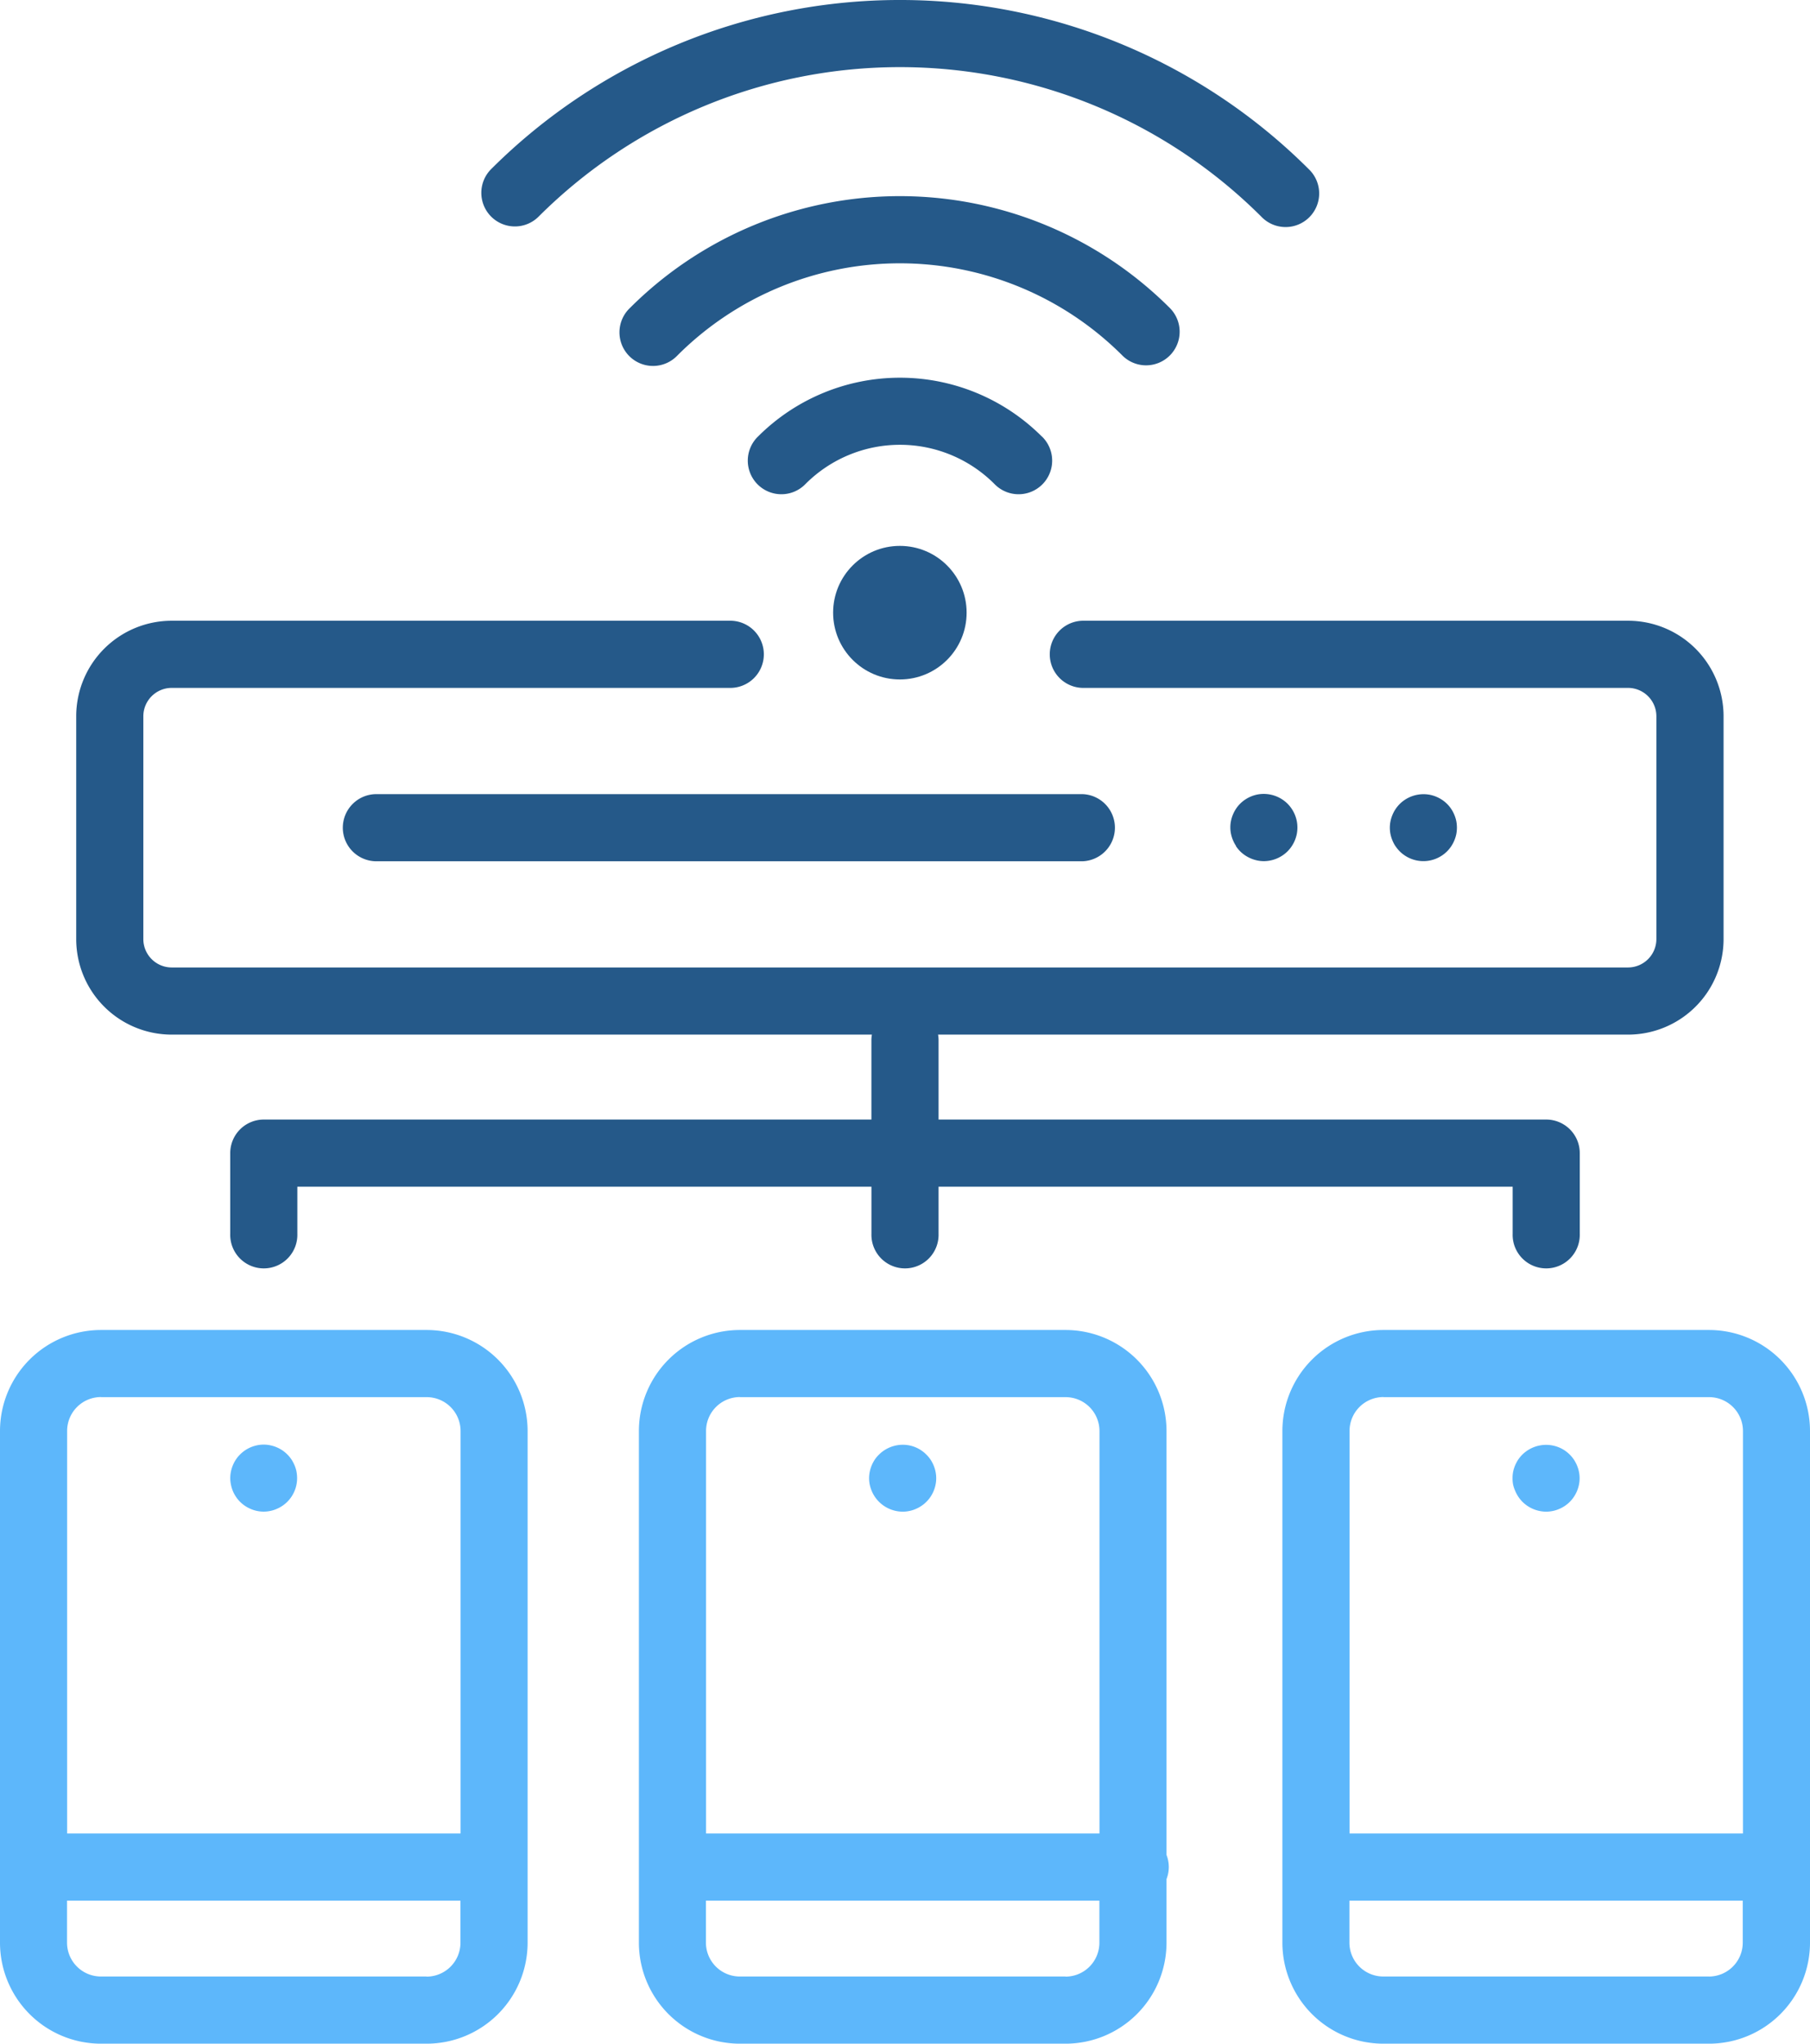 <svg xmlns="http://www.w3.org/2000/svg" width="58.759" height="66.317" viewBox="0 0 58.759 66.317">
  <g id="SDWAN_IPMPLS_Datacenter" data-name="SDWAN, IPMPLS, Datacenter" transform="translate(-47.764 -21.782)">
    <path id="Tracé_58" data-name="Tracé 58" d="M67.9,173.864H90.631a1.093,1.093,0,0,0-.016.178v2.578H70.89a1.09,1.09,0,0,0-1.09,1.09v2.617a1.09,1.09,0,1,0,2.179,0V178.8H90.616v1.527a1.09,1.09,0,1,0,2.179,0V178.8h18.637v1.527a1.09,1.09,0,1,0,2.179,0v-2.617a1.09,1.09,0,0,0-1.09-1.09H92.795v-2.578a1.09,1.09,0,0,0-.016-.178h22.4a3.1,3.1,0,0,0,3.1-3.1v-7.23a3.1,3.1,0,0,0-3.1-3.1H97.462a1.09,1.09,0,0,0,0,2.179h17.715a.922.922,0,0,1,.921.921v7.23a.922.922,0,0,1-.921.921H67.9a.922.922,0,0,1-.921-.921v-7.23a.922.922,0,0,1,.921-.921H86a1.09,1.09,0,1,0,0-2.179H67.9a3.1,3.1,0,0,0-3.1,3.1v7.23A3.1,3.1,0,0,0,67.9,173.864Z" transform="translate(-14.562 -118.509)" fill="#255989"/>
    <path id="Tracé_59" data-name="Tracé 59" d="M124.37,200.246a1.09,1.09,0,0,0,1.09,1.09h22.918a1.09,1.09,0,0,0,0-2.179H125.46A1.09,1.09,0,0,0,124.37,200.246Zm28.995.6a1.141,1.141,0,0,0,.135.166,1.05,1.05,0,0,0,.166.135,1.118,1.118,0,0,0,.392.163,1.051,1.051,0,0,0,.212.022,1.1,1.1,0,0,0,.771-.32,1.14,1.14,0,0,0,.135-.166,1.117,1.117,0,0,0,.163-.392,1.123,1.123,0,0,0,0-.426,1.117,1.117,0,0,0-.163-.392,1.14,1.14,0,0,0-.135-.166,1.1,1.1,0,0,0-.983-.3,1.118,1.118,0,0,0-.392.163,1.058,1.058,0,0,0-.3.3,1.115,1.115,0,0,0-.1.189,1.1,1.1,0,0,0-.062.2,1.051,1.051,0,0,0,0,.426,1.1,1.1,0,0,0,.062.2,1.116,1.116,0,0,0,.1.189Zm5.179,0a1.138,1.138,0,0,0,.135.166,1.089,1.089,0,0,0,1.541,0,1.139,1.139,0,0,0,.135-.166,1.117,1.117,0,0,0,.1-.189,1.1,1.1,0,0,0,.062-.2,1.123,1.123,0,0,0,0-.426,1.1,1.1,0,0,0-.062-.2,1.111,1.111,0,0,0-.1-.189,1.058,1.058,0,0,0-.3-.3,1.115,1.115,0,0,0-.392-.163,1.1,1.1,0,0,0-.984.3,1.142,1.142,0,0,0-.135.166,1.118,1.118,0,0,0-.1.189,1.1,1.1,0,0,0-.062.2,1.056,1.056,0,0,0,0,.426,1.1,1.1,0,0,0,.062.2,1.118,1.118,0,0,0,.1.189Z" transform="translate(-65.477 -151.606)" fill="#255989"/>
    <g id="Groupe_12" data-name="Groupe 12" transform="translate(47.764 64.94)">
      <path id="Tracé_60" data-name="Tracé 60" d="M61.616,318.863H51.04a3.28,3.28,0,0,0-3.276,3.276v16.607a3.28,3.28,0,0,0,3.276,3.276H61.616a3.28,3.28,0,0,0,3.276-3.276V322.139A3.28,3.28,0,0,0,61.616,318.863ZM51.04,321.042H61.616a1.1,1.1,0,0,1,1.1,1.1V335.2H49.943V322.139a1.1,1.1,0,0,1,1.1-1.1Zm10.576,18.8H51.04a1.1,1.1,0,0,1-1.1-1.1V337.38H62.712v1.366a1.1,1.1,0,0,1-1.1,1.1ZM85.633,335.9V322.139a3.28,3.28,0,0,0-3.276-3.276H71.781a3.279,3.279,0,0,0-3.276,3.276v16.607a3.28,3.28,0,0,0,3.276,3.276H82.357a3.28,3.28,0,0,0,3.276-3.276v-2.064a1.077,1.077,0,0,0,0-.785ZM71.781,321.042H82.357a1.1,1.1,0,0,1,1.1,1.1V335.2H70.685V322.139a1.1,1.1,0,0,1,1.1-1.1Zm10.576,18.8H71.781a1.1,1.1,0,0,1-1.1-1.1V337.38H83.454v1.366a1.1,1.1,0,0,1-1.1,1.1Z" transform="translate(-47.764 -318.863)" fill="#5db7fb"/>
      <path id="Tracé_61" data-name="Tracé 61" d="M99.294,324.085a1.057,1.057,0,0,0,.1.187.991.991,0,0,0,.135.166,1.1,1.1,0,0,0,.353.235,1.04,1.04,0,0,0,.2.062,1.059,1.059,0,0,0,.426,0,1,1,0,0,0,.2-.062,1.079,1.079,0,0,0,.49-.4,1.161,1.161,0,0,0,.1-.187,1.068,1.068,0,0,0,.083-.417,1.181,1.181,0,0,0-.02-.214,1.1,1.1,0,0,0-.062-.2,1.175,1.175,0,0,0-.1-.189,1.053,1.053,0,0,0-.135-.164,1.143,1.143,0,0,0-.166-.137,1.175,1.175,0,0,0-.189-.1,1.092,1.092,0,0,0-.2-.061,1.05,1.05,0,0,0-.426,0,1.141,1.141,0,0,0-.2.061,1.161,1.161,0,0,0-.187.1,1.149,1.149,0,0,0-.166.137.977.977,0,0,0-.135.164,1.069,1.069,0,0,0-.1.189,1.1,1.1,0,0,0-.062.2,1.065,1.065,0,0,0-.022.214,1.04,1.04,0,0,0,.022.212A1.146,1.146,0,0,0,99.294,324.085Zm20.741,0a1.078,1.078,0,0,0,.237.353,1.094,1.094,0,0,0,.77.32,1.063,1.063,0,0,0,.214-.022,1.027,1.027,0,0,0,.2-.062,1.009,1.009,0,0,0,.187-.1.99.99,0,0,0,.166-.135,1.075,1.075,0,0,0,.137-.166,1.16,1.16,0,0,0,.1-.187,1.142,1.142,0,0,0,.061-.2,1.041,1.041,0,0,0,.022-.212,1.066,1.066,0,0,0-.022-.214,1.093,1.093,0,0,0-.061-.2,1.175,1.175,0,0,0-.1-.189,1.061,1.061,0,0,0-.137-.164,1.073,1.073,0,0,0-.556-.3,1.1,1.1,0,0,0-.983.3,1.061,1.061,0,0,0-.137.164,1.175,1.175,0,0,0-.1.189,1.092,1.092,0,0,0-.061.2,1.066,1.066,0,0,0-.022.214,1.041,1.041,0,0,0,.022.212A1.14,1.14,0,0,0,120.035,324.085Zm27.184-5.222H136.643a3.28,3.28,0,0,0-3.276,3.276v16.607a3.28,3.28,0,0,0,3.276,3.276h10.576a3.28,3.28,0,0,0,3.276-3.276V322.139A3.28,3.28,0,0,0,147.219,318.863Zm-10.576,2.179h10.576a1.1,1.1,0,0,1,1.1,1.1V335.2H135.547V322.139a1.1,1.1,0,0,1,1.1-1.1Zm10.576,18.8H136.643a1.1,1.1,0,0,1-1.1-1.1V337.38h12.769v1.366A1.1,1.1,0,0,1,147.219,339.843Z" transform="translate(-91.736 -318.863)" fill="#5db7fb"/>
      <path id="Tracé_62" data-name="Tracé 62" d="M385.873,345.949a1.159,1.159,0,0,0,.1.187,1.068,1.068,0,0,0,.135.166,1.1,1.1,0,0,0,.771.32,1.052,1.052,0,0,0,.212-.022,1,1,0,0,0,.2-.062,1.018,1.018,0,0,0,.189-.1,1.058,1.058,0,0,0,.3-.3,1.161,1.161,0,0,0,.1-.187,1.149,1.149,0,0,0,.062-.2,1.045,1.045,0,0,0,0-.426,1.1,1.1,0,0,0-.062-.2,1.175,1.175,0,0,0-.1-.189,1.055,1.055,0,0,0-.135-.164,1.147,1.147,0,0,0-.166-.137,1.118,1.118,0,0,0-.189-.1,1.1,1.1,0,0,0-1.187.237,1.054,1.054,0,0,0-.135.164,1.17,1.17,0,0,0-.1.189,1.1,1.1,0,0,0-.062.2,1.063,1.063,0,0,0-.02.214,1.04,1.04,0,0,0,.02.212A1.149,1.149,0,0,0,385.873,345.949Z" transform="translate(-336.684 -340.727)" fill="#5db7fb"/>
    </g>
    <path id="Tracé_63" data-name="Tracé 63" d="M224.507,108.04a6.515,6.515,0,0,0-9.2,0,1.09,1.09,0,1,0,1.541,1.541,4.333,4.333,0,0,1,6.121,0,1.09,1.09,0,1,0,1.541-1.541Z" transform="translate(-142.928 -72.1)" fill="#255989"/>
    <path id="Tracé_64" data-name="Tracé 64" d="M203.408,71.084a1.09,1.09,0,0,0,.77-1.86,12.394,12.394,0,0,0-17.528,0,1.09,1.09,0,1,0,1.541,1.541,10.215,10.215,0,0,1,14.446,0A1.086,1.086,0,0,0,203.408,71.084Z" transform="translate(-118.437 -37.447)" fill="#255989"/>
    <path id="Tracé_65" data-name="Tracé 65" d="M156.4,29.13a1.086,1.086,0,0,0,.77-.319,16.608,16.608,0,0,1,23.46,0,1.09,1.09,0,1,0,1.541-1.541,18.789,18.789,0,0,0-26.542,0,1.09,1.09,0,0,0,.771,1.86Z" transform="translate(-91.921 0)" fill="#255989"/>
    <circle id="Ellipse_3" data-name="Ellipse 3" cx="2.167" cy="2.167" r="2.167" transform="translate(74.81 39.496)" fill="#255989"/>
  </g>
</svg>
